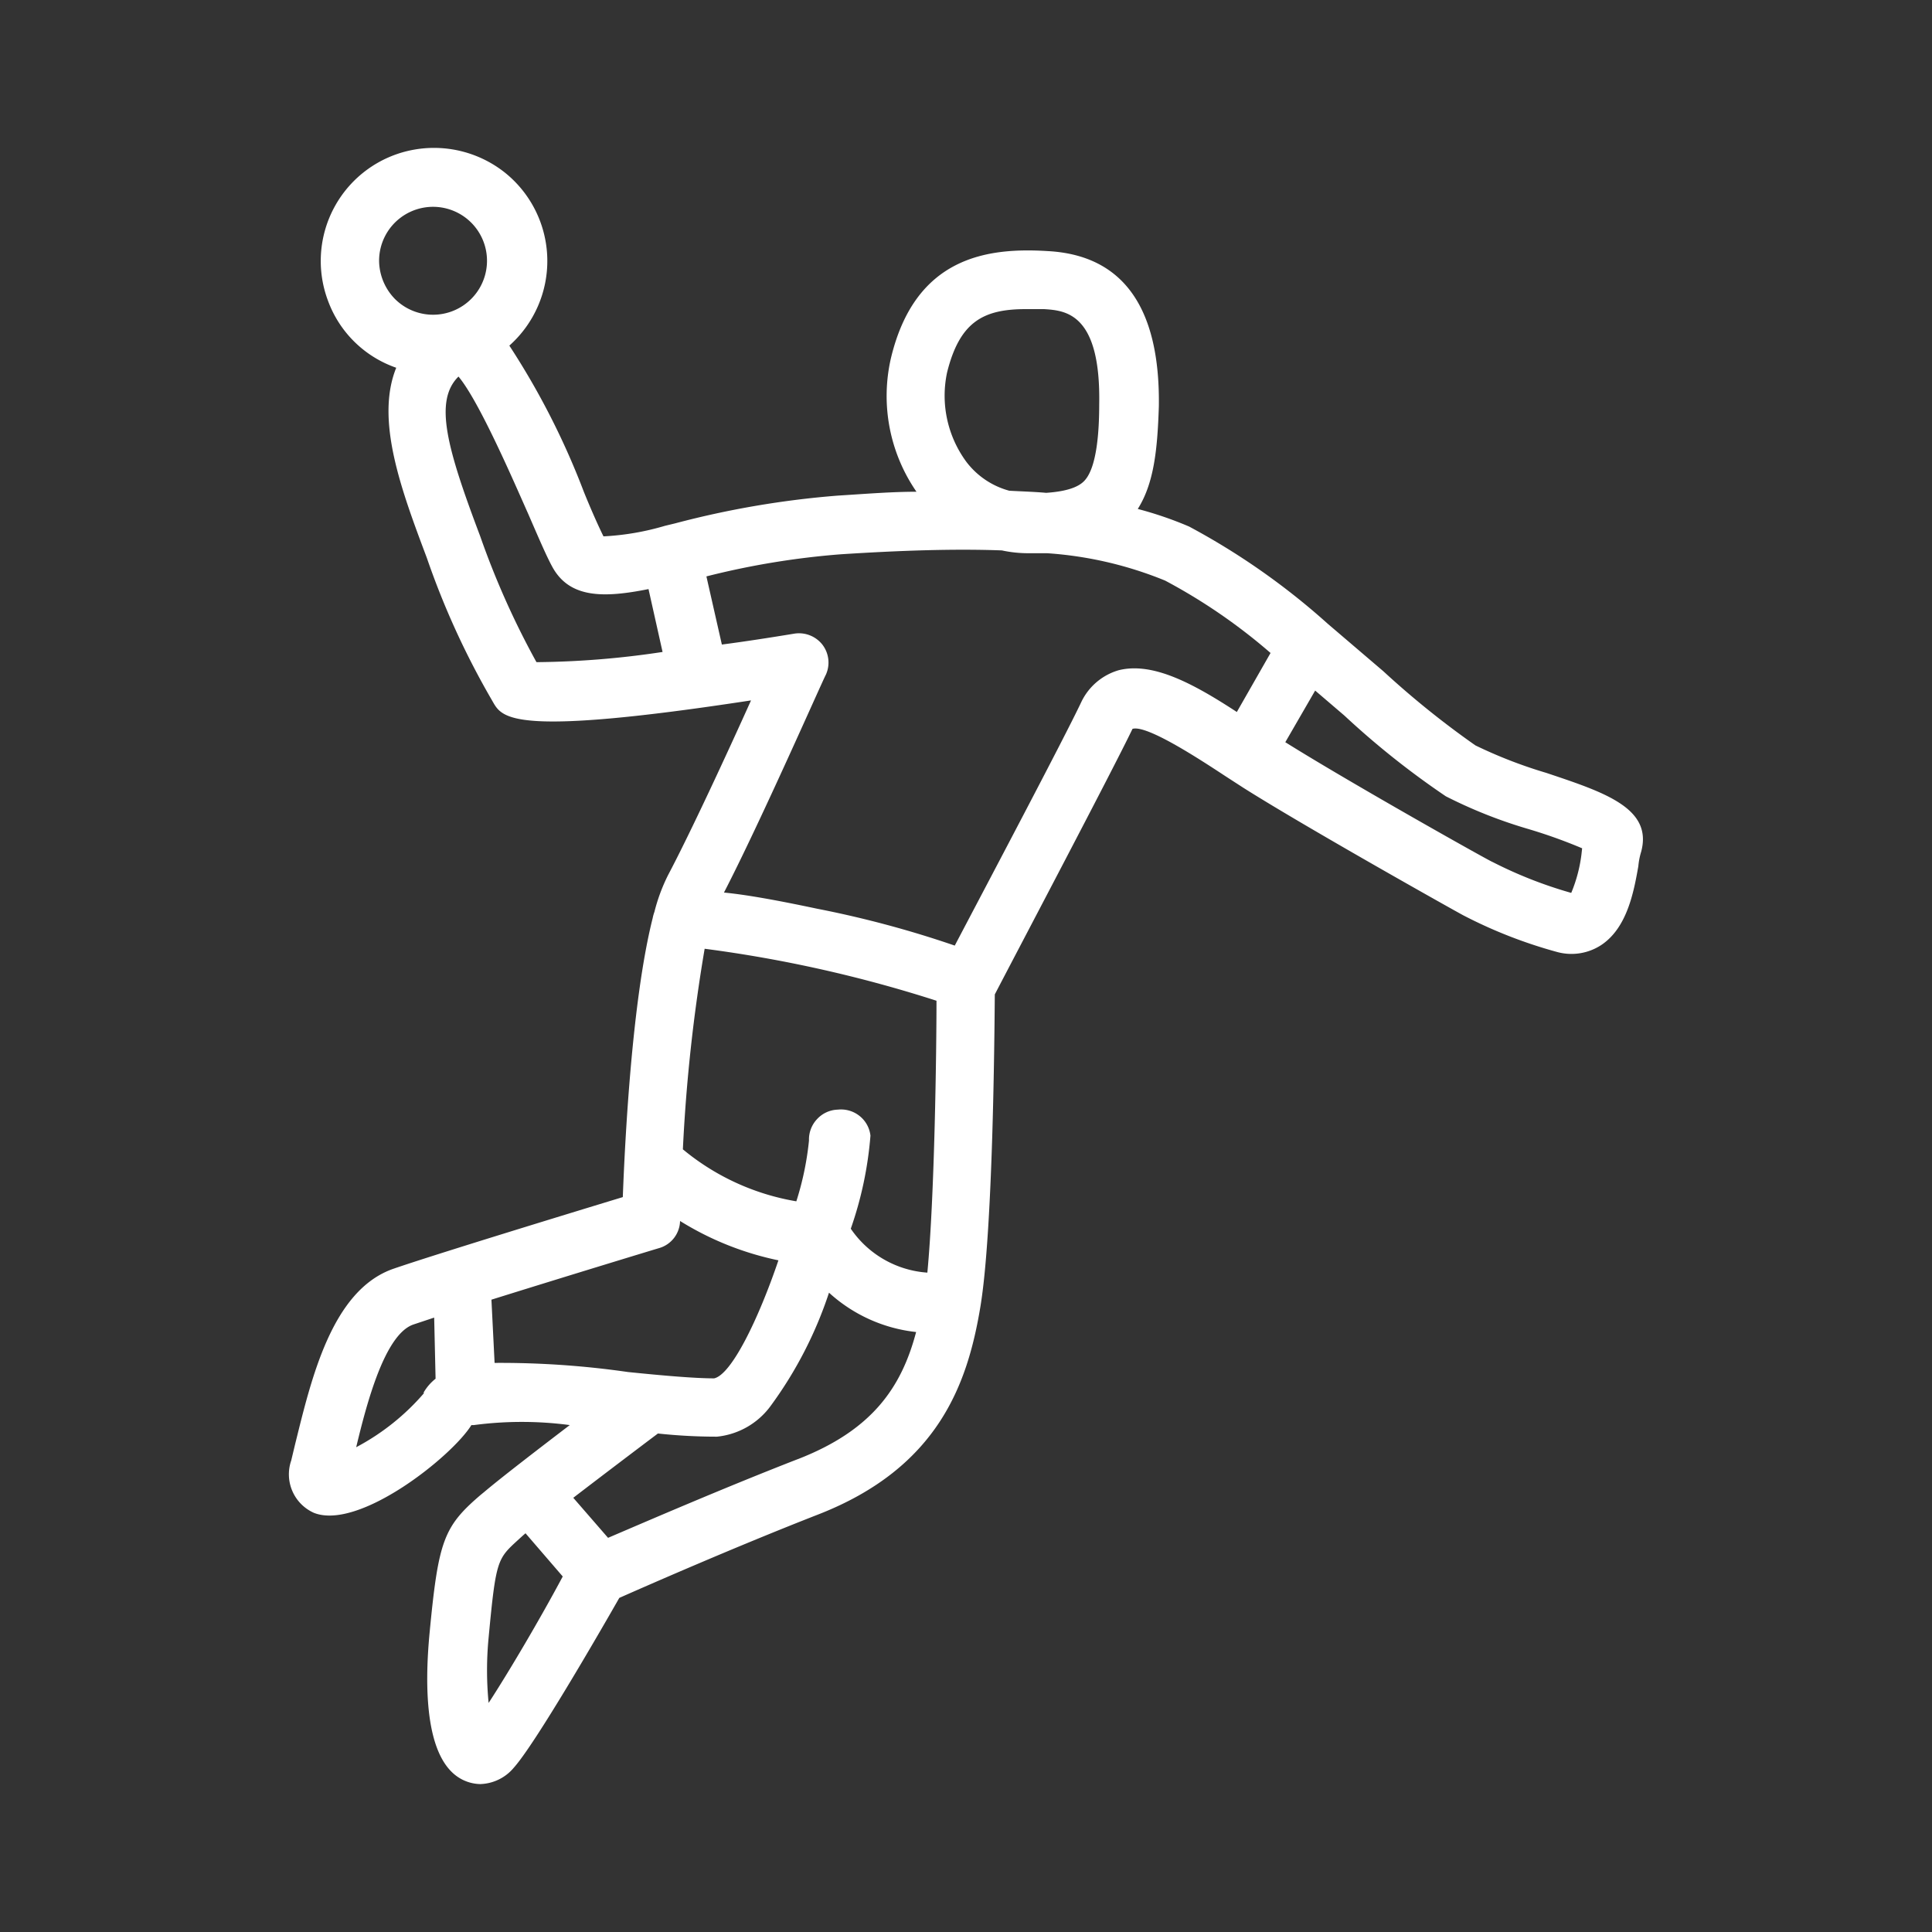 <svg id="Calque_1" data-name="Calque 1" xmlns="http://www.w3.org/2000/svg" viewBox="0 0 550 550"><rect x="0" y="0" width="550" height="550" fill="#333333" stroke="none"/><defs><style>.cls-1{fill:#ffffff;}</style></defs><path class="cls-1" d="M440.12,220a132.63,132.63,0,0,1-20.1-7.8,251.91,251.91,0,0,1-26.2-21.1L378,177.59a200.53,200.53,0,0,0-39.5-27.7,104.67,104.67,0,0,0-14.6-5c4.6-7.3,5.6-16.8,6-29.2.4-28-10.1-43-31.5-44.2-17.2-1.1-37.9,1.5-44.8,30.6h0a48,48,0,0,0,7.3,37.9c-7.1,0-14.4.6-22.4,1.1a260.62,260.62,0,0,0-46.3,7.9l-2.9.7a74.6,74.6,0,0,1-17.5,3c-1.3-2.6-3.5-7.5-5.6-12.7h0A217.29,217.29,0,0,0,145,98.39a32.25,32.25,0,0,0-1.2-49.2,32.47,32.47,0,0,0-26.4-6.5,32.18,32.18,0,0,0-24,43,31.75,31.75,0,0,0,19.4,19c-6,14.8,1.4,34.7,8.7,54.1a229,229,0,0,0,18.4,40.3l.4.7c2.7,4.7,5.6,10,73.5-.4-6.7,14.9-17.3,37.8-23.6,49.7a51.18,51.18,0,0,0-3.9,10.5,12.09,12.09,0,0,0-.5,1.8c-5.9,23.4-7.9,63.4-8.5,79.4-14.8,4.5-53.4,16.3-65.3,20.4-17.6,6.1-23.4,31.5-28,50l-1.1,4.6a12,12,0,0,0,6.5,14.9c12.8,5,39.2-16,44.8-25h.7a104,104,0,0,1,27.3,0c-9.3,7.1-19.7,15.1-24.3,19l-1.1.9c-10.5,9-12,13-14.5,39.2-1.6,16.8-1.1,37.3,9.9,42.1h0a11.78,11.78,0,0,0,4.5,1,12.92,12.92,0,0,0,9.6-4.7c6-6.7,23.9-37.6,30-48.3,7.9-3.5,33.2-14.6,56.5-23.7,34.5-13.4,42.7-37.5,46.3-59.2s4-77.3,4.1-88.9c5.6-10.8,33.6-63.9,39.2-75.6,4-1.2,18.6,8.3,26.5,13.5l5.1,3.3c17.7,11.2,60.5,35.2,62.6,36.3h0a134.69,134.69,0,0,0,26.6,10.4,15.46,15.46,0,0,0,12.7-2c7.3-4.9,9.2-15,10.5-22.4a19.84,19.84,0,0,1,.8-4.1c3.4-12.5-10.7-17-27.1-22.5ZM269.62,106c3.6-14.4,10.3-18,22.4-18h5.2c6,.4,16.2,1,15.7,27.2,0,7.8-.7,17.4-3.9,21.3-1.2,1.5-3.8,3.3-11.2,3.8-3.4-.3-6.9-.4-10.5-.6h0a22.8,22.8,0,0,1-12.2-8.2,31.75,31.75,0,0,1-5.5-25.5Zm-161.7-31.8a15.36,15.36,0,1,1,4.5,10.9,15.79,15.79,0,0,1-4.5-10.9Zm44.8,114.3a234.11,234.11,0,0,1-16-35.8c-9.4-24.9-13.3-38.5-6.2-45.5,5.9,7,15.8,30,19.9,39.2,3,6.9,5.3,12.3,7,15.3,5,8.7,14.7,8.5,27.2,6l4,17.9h0a251.5,251.5,0,0,1-35.7,2.9ZM264,362.29a28.77,28.77,0,0,1-21.8-12.5,105.25,105.25,0,0,0,5.6-26.5,8.35,8.35,0,0,0-3.1-5.6,8.47,8.47,0,0,0-6.2-1.8,8.36,8.36,0,0,0-5.9,2.7,8.45,8.45,0,0,0-2.3,6.1,84.44,84.44,0,0,1-3.6,17.3,68.34,68.34,0,0,1-32.3-14.8,476.84,476.84,0,0,1,6.2-57.1,372.72,372.72,0,0,1,66,14.8c0,13.5-.5,55.3-2.6,77.4Zm-143.2,34.2h0a66.39,66.39,0,0,1-19.4,15.5c3-12.5,8.1-32,16.2-34.9l6-2,.4,17.4a13.87,13.87,0,0,0-3.5,4.1Zm20-8.5-.9-18c21.1-6.6,47.4-14.6,47.8-14.7a8.25,8.25,0,0,0,5.9-7.7,86.14,86.14,0,0,0,28,11.2c-5.6,16.5-13.3,32.5-18.3,33.6-5.6,0-14.7-.8-24.5-1.8a254.56,254.56,0,0,0-38-2.6Zm-1.7,96.8a96.32,96.32,0,0,1,0-18.6c2.1-22.4,2.5-22.4,8.6-28l1.1-1,.8-.7,10.6,12.3c-6.4,12-15.3,27.1-21.1,36Zm88-69.4c-21.1,8.2-43.7,18-54,22.4l-9.9-11.4c9-6.9,19.3-14.7,24.1-18.3h0a157.59,157.59,0,0,0,16.8.9,21.6,21.6,0,0,0,15.1-8.5A115.43,115.43,0,0,0,236,368a43.81,43.81,0,0,0,24.8,11.2c-4.2,15.9-12.6,28-33.7,36.2Zm91.4-224.6a17.08,17.08,0,0,0-10.6,8.9c-4.7,10-26.8,51.8-36.1,69.5a294.22,294.22,0,0,0-39.2-10.5c-11.8-2.5-20.3-4-26.5-4.6,10.5-20.3,28-60.2,29-62a8.38,8.38,0,0,0-1-8.6,8.49,8.49,0,0,0-8-3.1c-6.7,1.1-13.7,2.2-20.6,3.1l-4.4-19.4h0a226.68,226.68,0,0,1,38.3-6.3c17.2-1.1,32.3-1.6,45.8-1.1h0a35.49,35.49,0,0,0,7.3.8h5.6a107.59,107.59,0,0,1,33.6,7.8,161.33,161.33,0,0,1,30,20.6l-9.6,16.8c-12.4-8.1-23.9-14.3-33.6-11.9Zm131.7,52.5a41.85,41.85,0,0,1-2.9,10.9,122.57,122.57,0,0,1-22.4-8.8c-.4,0-40.3-22.4-59-34.1l8.5-14.7,8.3,7.1a237.09,237.09,0,0,0,28.9,23,135.63,135.63,0,0,0,23.1,9.2,146.59,146.59,0,0,1,15.7,5.6Z"/></svg>